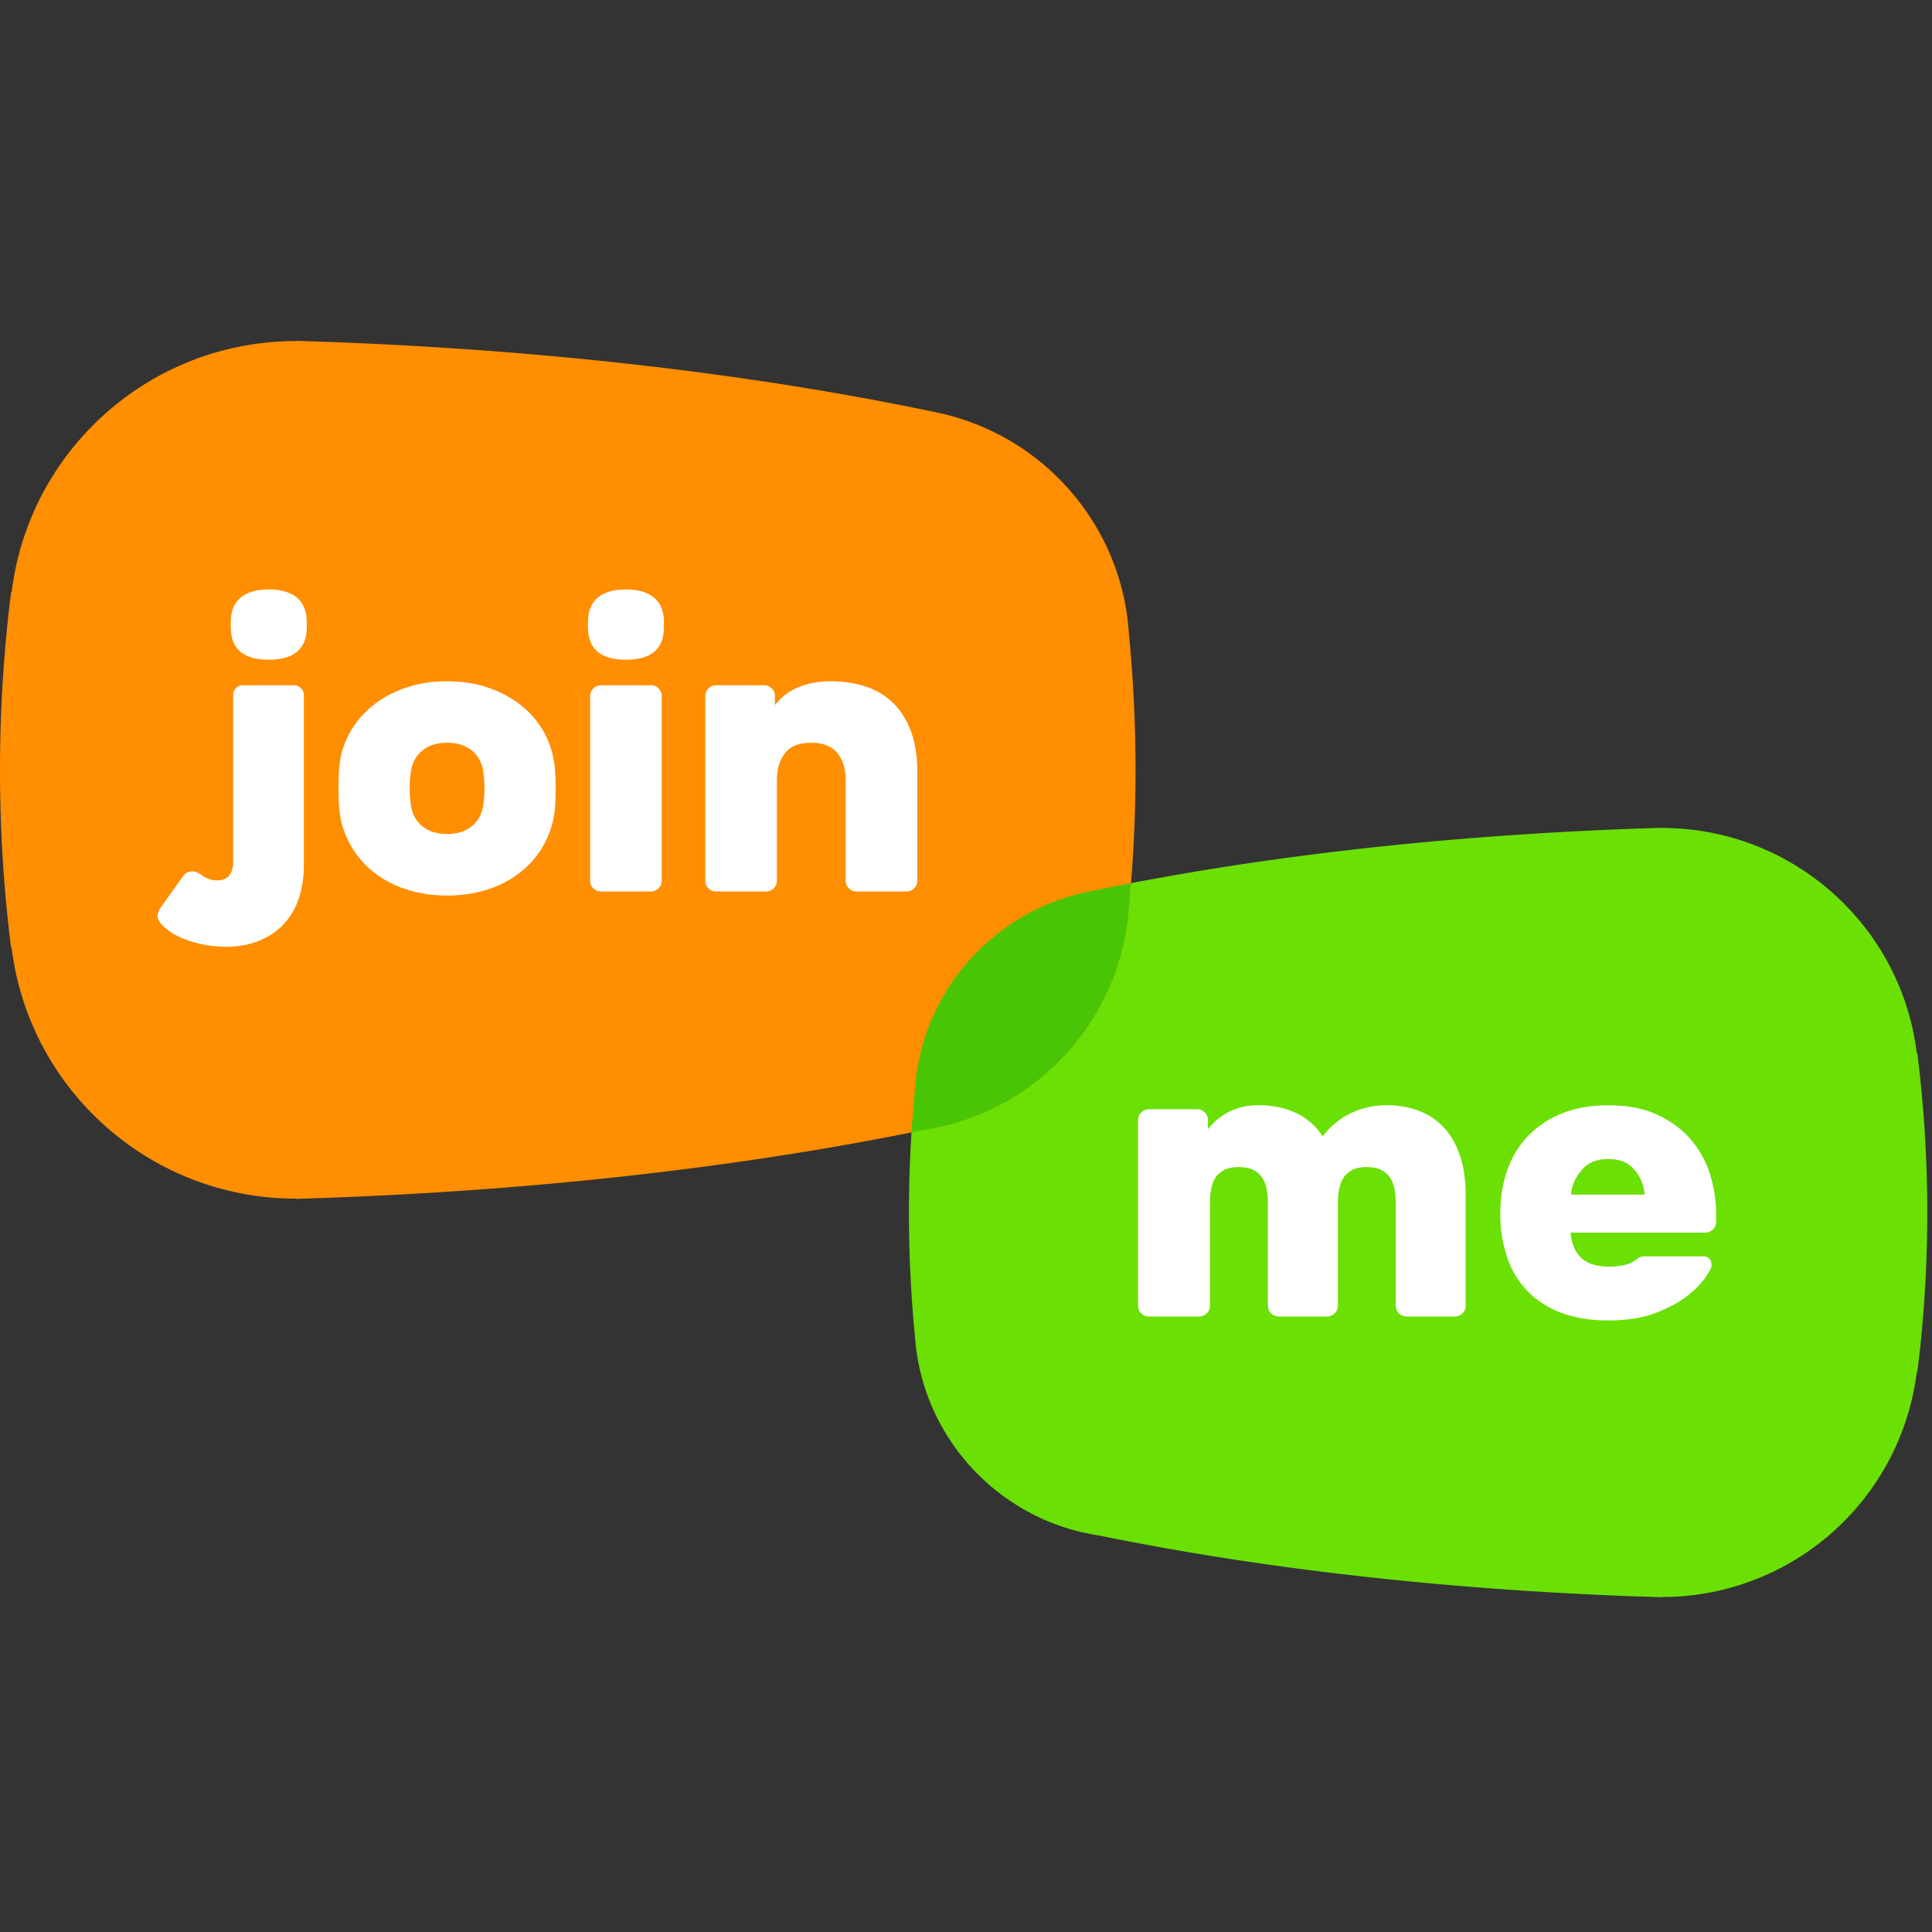 <svg width="70px" height="70px" viewBox="0 0 70 70" xmlns="http://www.w3.org/2000/svg"><rect x="0" y="0" width="70" height="70" fill="#333333" stroke="none"/><g fill="none" fill-rule="evenodd"><g><g><rect width="70" height="70"/><g transform="translate(0 11.9)"><path d="M33.152 36.544a46.545 46.545 0 0 1-.22-4.505c0-1.509.076-2.988.215-4.435.228-3.579 2.857-6.506 6.298-7.196v-.001c6.04-1.268 13.124-2.089 20.764-2.314v.006c4.76 0 8.683 3.564 9.24 8.161h.019c.236 1.868.36 3.8.36 5.78 0 1.97-.123 3.896-.357 5.758h-.02a9.303 9.303 0 0 1-9.242 8.165v.008c-7.473-.221-14.41-1.013-20.362-2.233-3.614-.531-6.426-3.51-6.695-7.194" fill="#6BE005"/><path d="M40.897 21.025a51.85 51.85 0 0 0 .246-5.023 51.72 51.72 0 0 0-.24-4.946c-.254-3.99-3.185-7.255-7.023-8.024v-.001C27.144 1.618 19.246.7 10.727.45v.007c-5.308 0-9.683 3.974-10.305 9.1h-.02A51.575 51.575 0 0 0 0 16.002c0 2.198.138 4.346.4 6.422h.02c.62 5.129 4.996 9.105 10.306 9.105v.008c8.332-.246 16.067-1.13 22.705-2.49 4.03-.592 7.166-3.914 7.465-8.022" fill="#FF8E00"/><path d="M33.432 29.047c4.03-.593 7.166-3.914 7.466-8.022.03-.306.054-.615.079-.924-.517.1-1.03.2-1.532.306v.001c-3.441.69-6.07 3.617-6.298 7.196a48.79 48.79 0 0 0-.119 1.523l.404-.08" fill="#48C606"/><path d="M58.269 30.095c-.405 0-.714.12-.927.36-.212.242-.384.511-.422.928h2.667a1.515 1.515 0 0 0-.392-.927c-.212-.24-.521-.361-.926-.361zm-1.36 2.665c0 .222.098.511.18.656.082.144.186.26.311.346.126.087.265.147.42.18.154.034.304.051.449.051.289 0 .518-.029.687-.086.169-.058.137-.044.29-.145.114-.075.103-.082.152-.106a.602.602 0 0 1 .246-.036h2.047c.212 0 .318.107.318.318 0 .115-.02.13-.165.366-.145.235-.37.476-.673.721-.304.246-.698.46-1.18.643-.483.183-1.056.274-1.722.274-.627 0-1.185-.089-1.672-.267a3.294 3.294 0 0 1-1.23-.772 3.25 3.25 0 0 1-.753-1.227 4.912 4.912 0 0 1-.254-1.632c0-.558.085-1.076.254-1.552.168-.477.42-.888.752-1.234a3.506 3.506 0 0 1 1.23-.816c.488-.197 1.046-.296 1.673-.296.704 0 1.305.118 1.802.354.497.236.902.541 1.216.917.313.375.54.796.68 1.263.14.467.21.93.21 1.393v.297a.375.375 0 0 1-.116.275.376.376 0 0 1-.275.115H56.91zm-3.803 2.649a.374.374 0 0 1-.116.274.376.376 0 0 1-.275.115h-1.752a.376.376 0 0 1-.275-.115.374.374 0 0 1-.116-.274v-3.697c0-.481-.09-.823-.267-1.025-.18-.202-.442-.304-.79-.304-.337 0-.596.102-.774.304-.179.202-.268.544-.268 1.025v3.697a.374.374 0 0 1-.116.274.376.376 0 0 1-.274.115H46.33a.376.376 0 0 1-.276-.115.374.374 0 0 1-.115-.274v-3.697c0-.481-.09-.823-.268-1.025-.179-.202-.442-.304-.79-.304-.337 0-.595.1-.774.297-.178.197-.267.527-.267.989v3.74a.374.374 0 0 1-.116.274.376.376 0 0 1-.275.115h-1.824a.375.375 0 0 1-.275-.115.372.372 0 0 1-.116-.274v-6.73c0-.105.038-.197.116-.274a.376.376 0 0 1 .275-.115h1.751c.107 0 .198.038.275.115a.375.375 0 0 1 .116.274v.333c.213-.27.47-.481.775-.636a2.327 2.327 0 0 1 1.064-.23c.492 0 .938.09 1.339.274.4.183.726.467.977.852.28-.366.62-.645 1.02-.838a2.963 2.963 0 0 1 1.296-.289c.415 0 .799.065 1.151.195s.656.33.912.6c.256.27.454.61.594 1.025.14.414.21.905.21 1.473v3.97zM14.873 17.153c.029.364.16.649.396.855.235.206.545.309.93.309.384 0 .693-.103.929-.31.235-.205.367-.49.396-.854.019-.144.029-.307.029-.489s-.01-.344-.03-.488c-.028-.364-.16-.649-.395-.855-.236-.206-.545-.309-.93-.309-.384 0-.694.103-.929.309-.235.206-.367.49-.396.855-.02.144-.029.306-.029.488s.01.345.03.49m5.243-1.036c.01.144.014.329.014.554 0 .225-.005.41-.014.552a3.297 3.297 0 0 1-1.11 2.35 3.677 3.677 0 0 1-1.216.712 4.646 4.646 0 0 1-1.592.258 4.643 4.643 0 0 1-1.592-.258 3.68 3.68 0 0 1-1.218-.712 3.345 3.345 0 0 1-.792-1.056 3.29 3.29 0 0 1-.317-1.294 8.492 8.492 0 0 1-.015-.552c0-.225.005-.41.015-.554.01-.46.11-.89.303-1.293a3.27 3.27 0 0 1 .8-1.056c.34-.302.749-.541 1.224-.718a4.528 4.528 0 0 1 1.592-.266c.585 0 1.116.088 1.592.266.475.177.883.416 1.224.718.341.302.605.654.792 1.056.188.403.29.834.31 1.293zm3.469-3.19c.106 0 .197.039.274.115a.373.373 0 0 1 .115.273v6.697a.374.374 0 0 1-.115.273.377.377 0 0 1-.274.114h-1.815a.375.375 0 0 1-.274-.114.372.372 0 0 1-.115-.273v-6.697c0-.105.038-.196.115-.273a.374.374 0 0 1 .274-.115h1.815zm9.649 7.085a.372.372 0 0 1-.115.273.375.375 0 0 1-.274.114h-1.815a.375.375 0 0 1-.274-.114.372.372 0 0 1-.115-.273v-3.636c0-.412-.101-.743-.303-.992-.201-.249-.518-.373-.95-.373-.432 0-.747.124-.944.373-.197.25-.296.58-.296.992v3.636a.374.374 0 0 1-.115.273.377.377 0 0 1-.274.114h-1.815a.375.375 0 0 1-.274-.114.372.372 0 0 1-.115-.273v-6.697c0-.105.039-.196.115-.273a.374.374 0 0 1 .274-.115h1.743c.106 0 .197.039.274.115a.372.372 0 0 1 .115.273v.33c.077-.095.173-.195.288-.301.116-.106.255-.199.418-.28a2.71 2.71 0 0 1 .57-.201 3.21 3.21 0 0 1 .756-.08c.46 0 .883.065 1.268.194.384.13.713.329.986.597.274.268.488.608.641 1.02.154.412.231.9.231 1.466v3.952zm-9.186-9.505c.01.147.01.295 0 .443-.047.7-.504 1.052-1.37 1.052-.867 0-1.324-.351-1.371-1.052a3.52 3.52 0 0 1 0-.443c.025-.349.156-.612.394-.788.238-.176.564-.264.976-.264.413 0 .738.088.977.264.237.176.37.439.394.788zm-12.94 0c.009.147.009.295 0 .443-.048.7-.505 1.052-1.371 1.052-.867 0-1.324-.351-1.371-1.052a3.52 3.52 0 0 1 0-.443c.025-.349.156-.612.395-.788.238-.176.563-.264.976-.264.412 0 .738.088.976.264.238.176.369.439.395.788zm-.454 2.42a.36.36 0 0 1 .355.355v6.152c0 2.157-1.406 2.969-2.813 2.969-.755 0-1.821-.236-2.34-.812a.471.471 0 0 1-.148-.31.58.58 0 0 1 .119-.31l.814-1.138a.388.388 0 0 1 .296-.163c.163 0 .237.045.385.148a.89.89 0 0 0 .548.178c.133 0 .578-.015.578-.68v-6.034c0-.192.147-.355.34-.355h1.866z" fill="#FFF"/></g></g></g></g></svg>